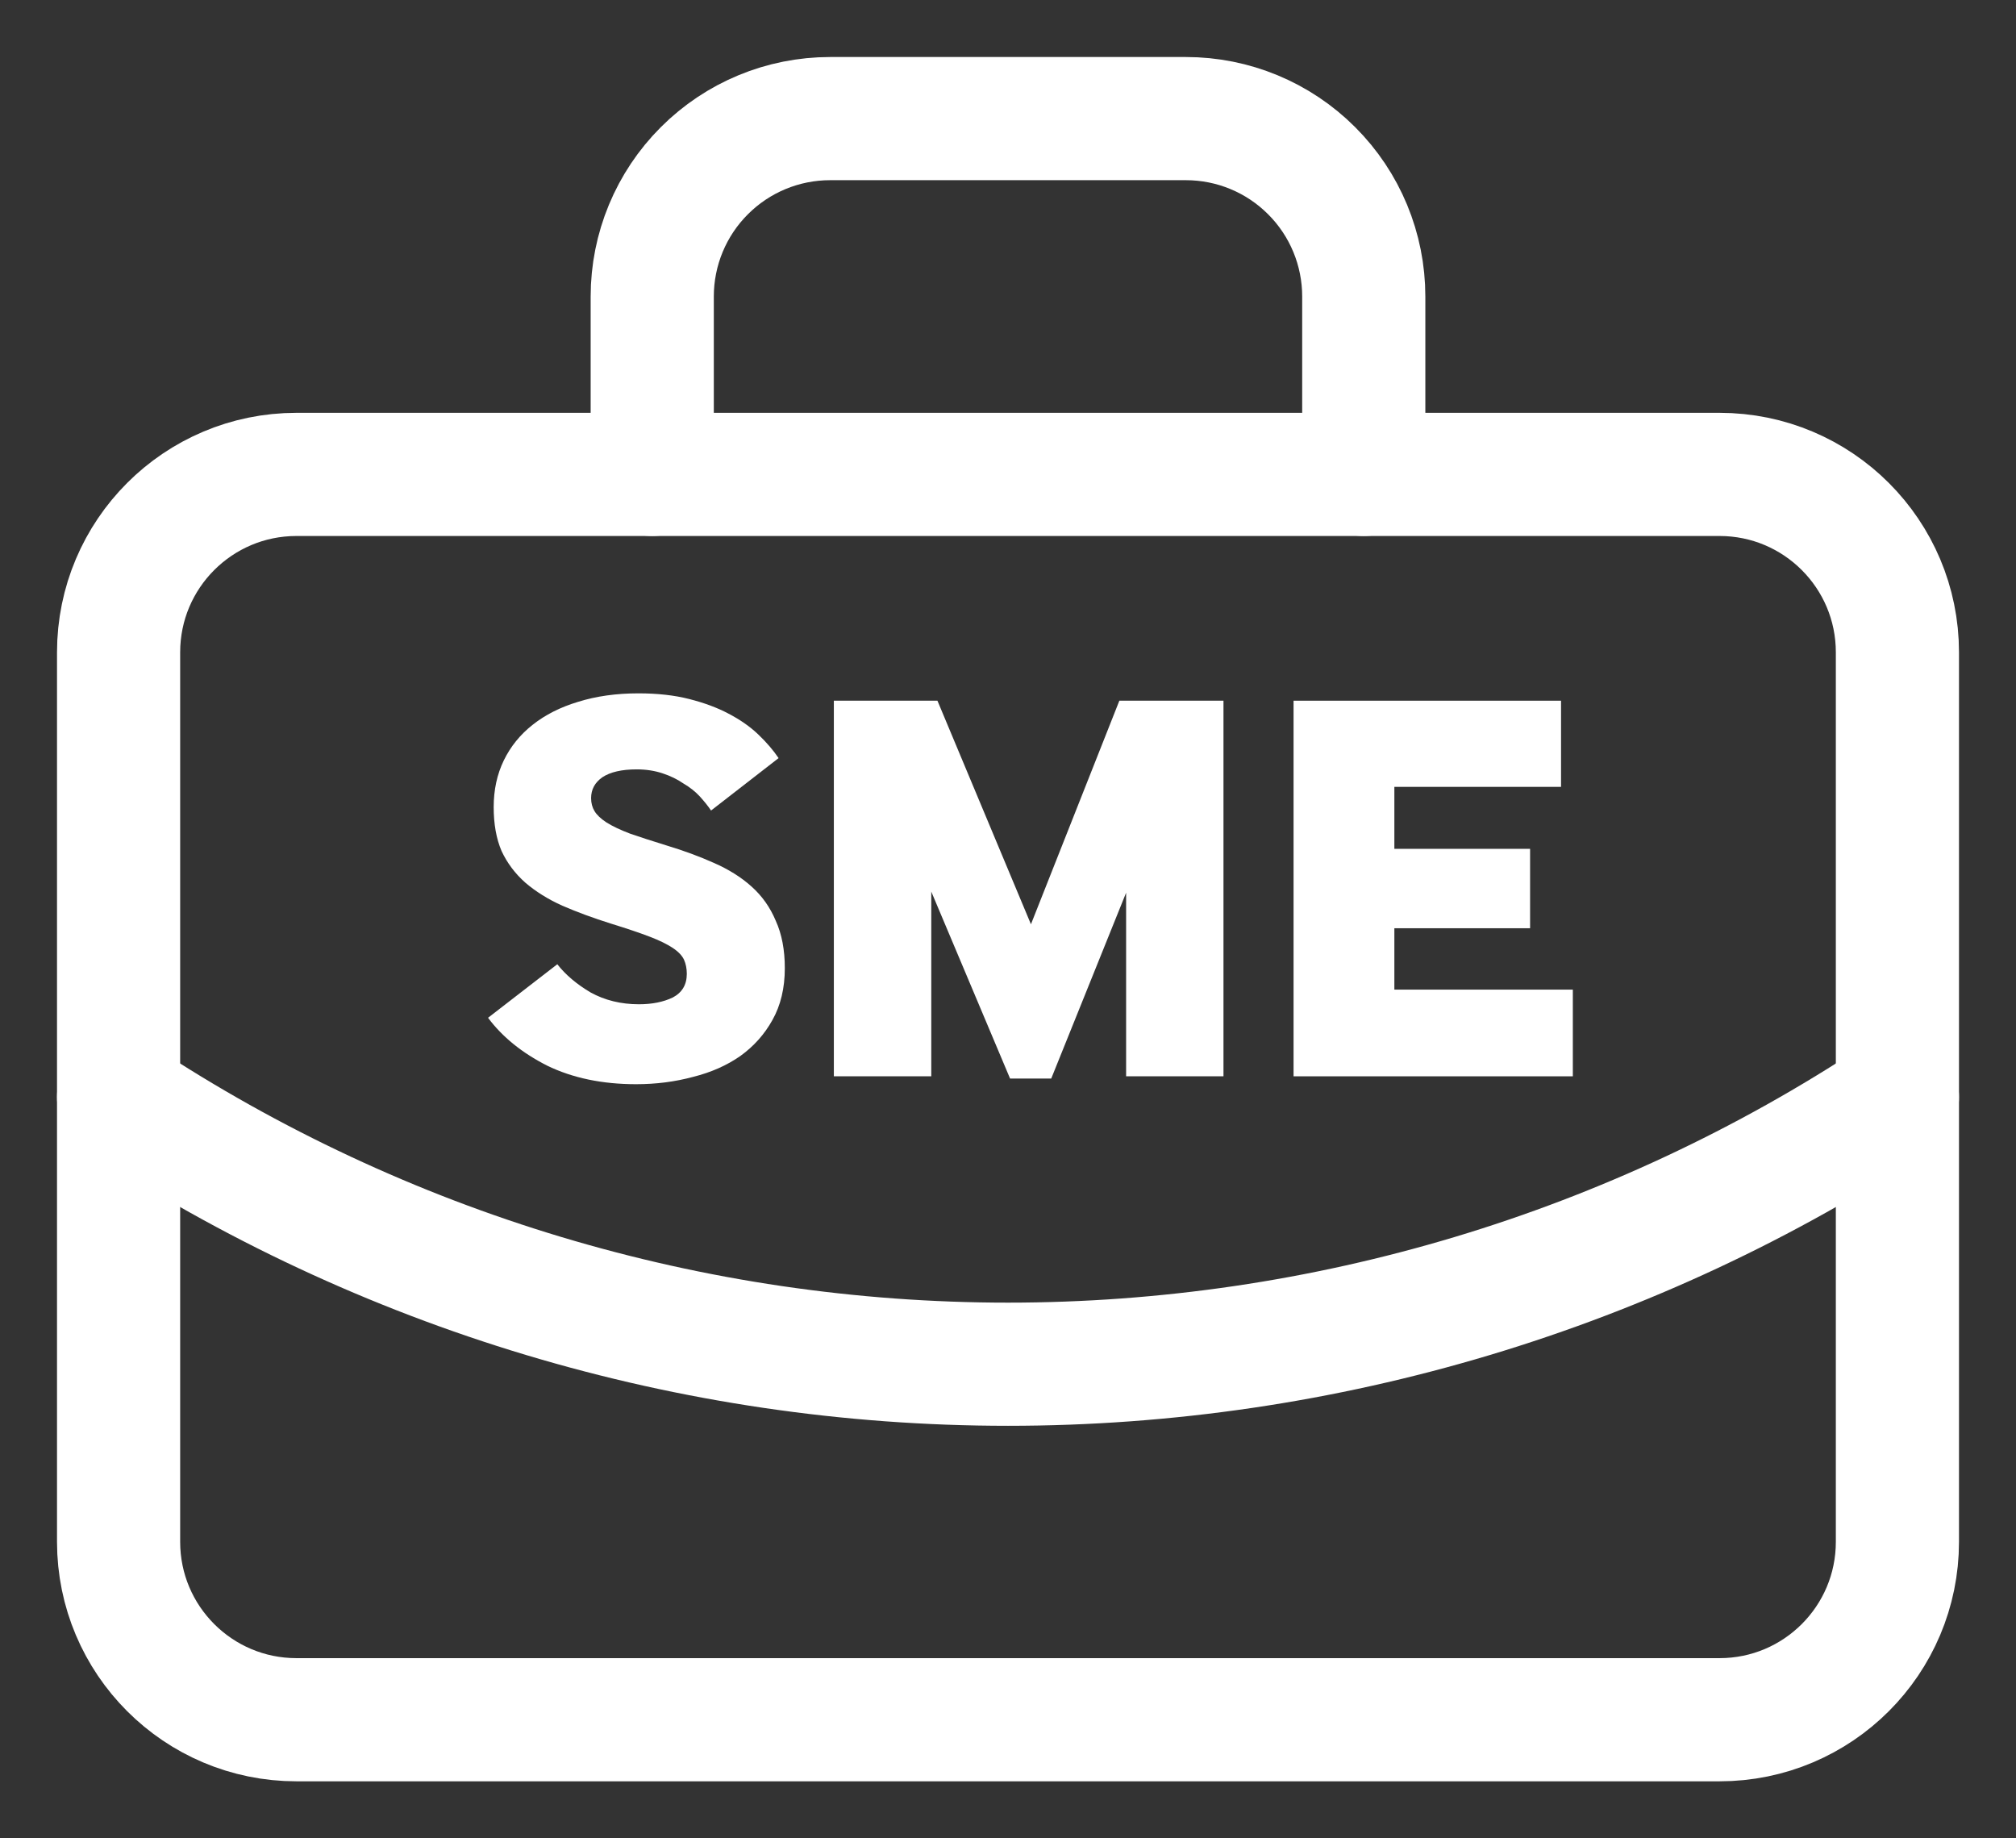 <svg width="34" height="31" viewBox="0 0 34 31" fill="none" xmlns="http://www.w3.org/2000/svg">
<rect x="0" y="0" width="34" height="31" fill="#333333" stroke="none"/>
<path d="M21.816 18.15V11.816H26.327V13.269H23.516V14.314H25.805V15.653H23.516V16.688H26.526V18.15H21.816Z" fill="white"/>
<path d="M14.063 18.15V11.816H15.81L17.387 15.586L18.878 11.816H20.634V18.15H18.992V15.054L17.729 18.188H17.035L15.706 15.035V18.15H14.063Z" fill="white"/>
<path d="M9.399 16.26C9.538 16.438 9.725 16.596 9.959 16.735C10.2 16.868 10.472 16.935 10.776 16.935C10.998 16.935 11.187 16.897 11.346 16.821C11.504 16.738 11.583 16.605 11.583 16.422C11.583 16.333 11.567 16.254 11.536 16.184C11.504 16.115 11.441 16.048 11.346 15.985C11.251 15.922 11.121 15.858 10.956 15.795C10.792 15.732 10.576 15.659 10.31 15.577C10.007 15.482 9.731 15.38 9.484 15.273C9.244 15.165 9.035 15.035 8.858 14.883C8.687 14.731 8.554 14.554 8.459 14.351C8.37 14.143 8.326 13.896 8.326 13.611C8.326 13.319 8.383 13.057 8.497 12.822C8.611 12.588 8.772 12.389 8.981 12.224C9.196 12.053 9.453 11.924 9.75 11.835C10.054 11.74 10.393 11.692 10.766 11.692C11.089 11.692 11.374 11.724 11.621 11.787C11.874 11.851 12.096 11.933 12.286 12.034C12.482 12.136 12.65 12.253 12.789 12.386C12.928 12.519 13.042 12.652 13.131 12.784L11.992 13.668C11.941 13.592 11.877 13.513 11.802 13.43C11.726 13.348 11.634 13.275 11.526 13.212C11.425 13.142 11.308 13.085 11.175 13.041C11.042 12.997 10.896 12.974 10.738 12.974C10.485 12.974 10.292 13.019 10.159 13.107C10.032 13.196 9.969 13.313 9.969 13.459C9.969 13.541 9.988 13.614 10.026 13.677C10.064 13.741 10.13 13.804 10.225 13.867C10.326 13.931 10.459 13.994 10.624 14.057C10.789 14.114 10.994 14.181 11.241 14.257C11.533 14.345 11.798 14.443 12.039 14.551C12.286 14.659 12.498 14.791 12.675 14.95C12.852 15.108 12.989 15.301 13.084 15.529C13.185 15.751 13.236 16.017 13.236 16.327C13.236 16.662 13.166 16.954 13.027 17.201C12.894 17.441 12.713 17.644 12.485 17.808C12.257 17.967 11.992 18.084 11.688 18.16C11.384 18.242 11.064 18.283 10.728 18.283C10.159 18.283 9.658 18.179 9.228 17.97C8.804 17.755 8.471 17.485 8.231 17.163L9.399 16.26Z" fill="white"/>
<path d="M23 8V5C23 4.204 22.684 3.441 22.121 2.879C21.559 2.316 20.796 2 20 2H14C13.204 2 12.441 2.316 11.879 2.879C11.316 3.441 11 4.204 11 5V8" stroke="white" stroke-width="2.077" stroke-linecap="round" stroke-linejoin="round"/>
<path d="M32 18.5C27.549 21.439 22.333 23.005 17 23.005C11.667 23.005 6.451 21.439 2 18.5" stroke="white" stroke-width="2.077" stroke-linecap="round" stroke-linejoin="round"/>
<path d="M29 8H5C3.343 8 2 9.343 2 11V26C2 27.657 3.343 29 5 29H29C30.657 29 32 27.657 32 26V11C32 9.343 30.657 8 29 8Z" stroke="white" stroke-width="2.077" stroke-linecap="round" stroke-linejoin="round"/>
</svg>
